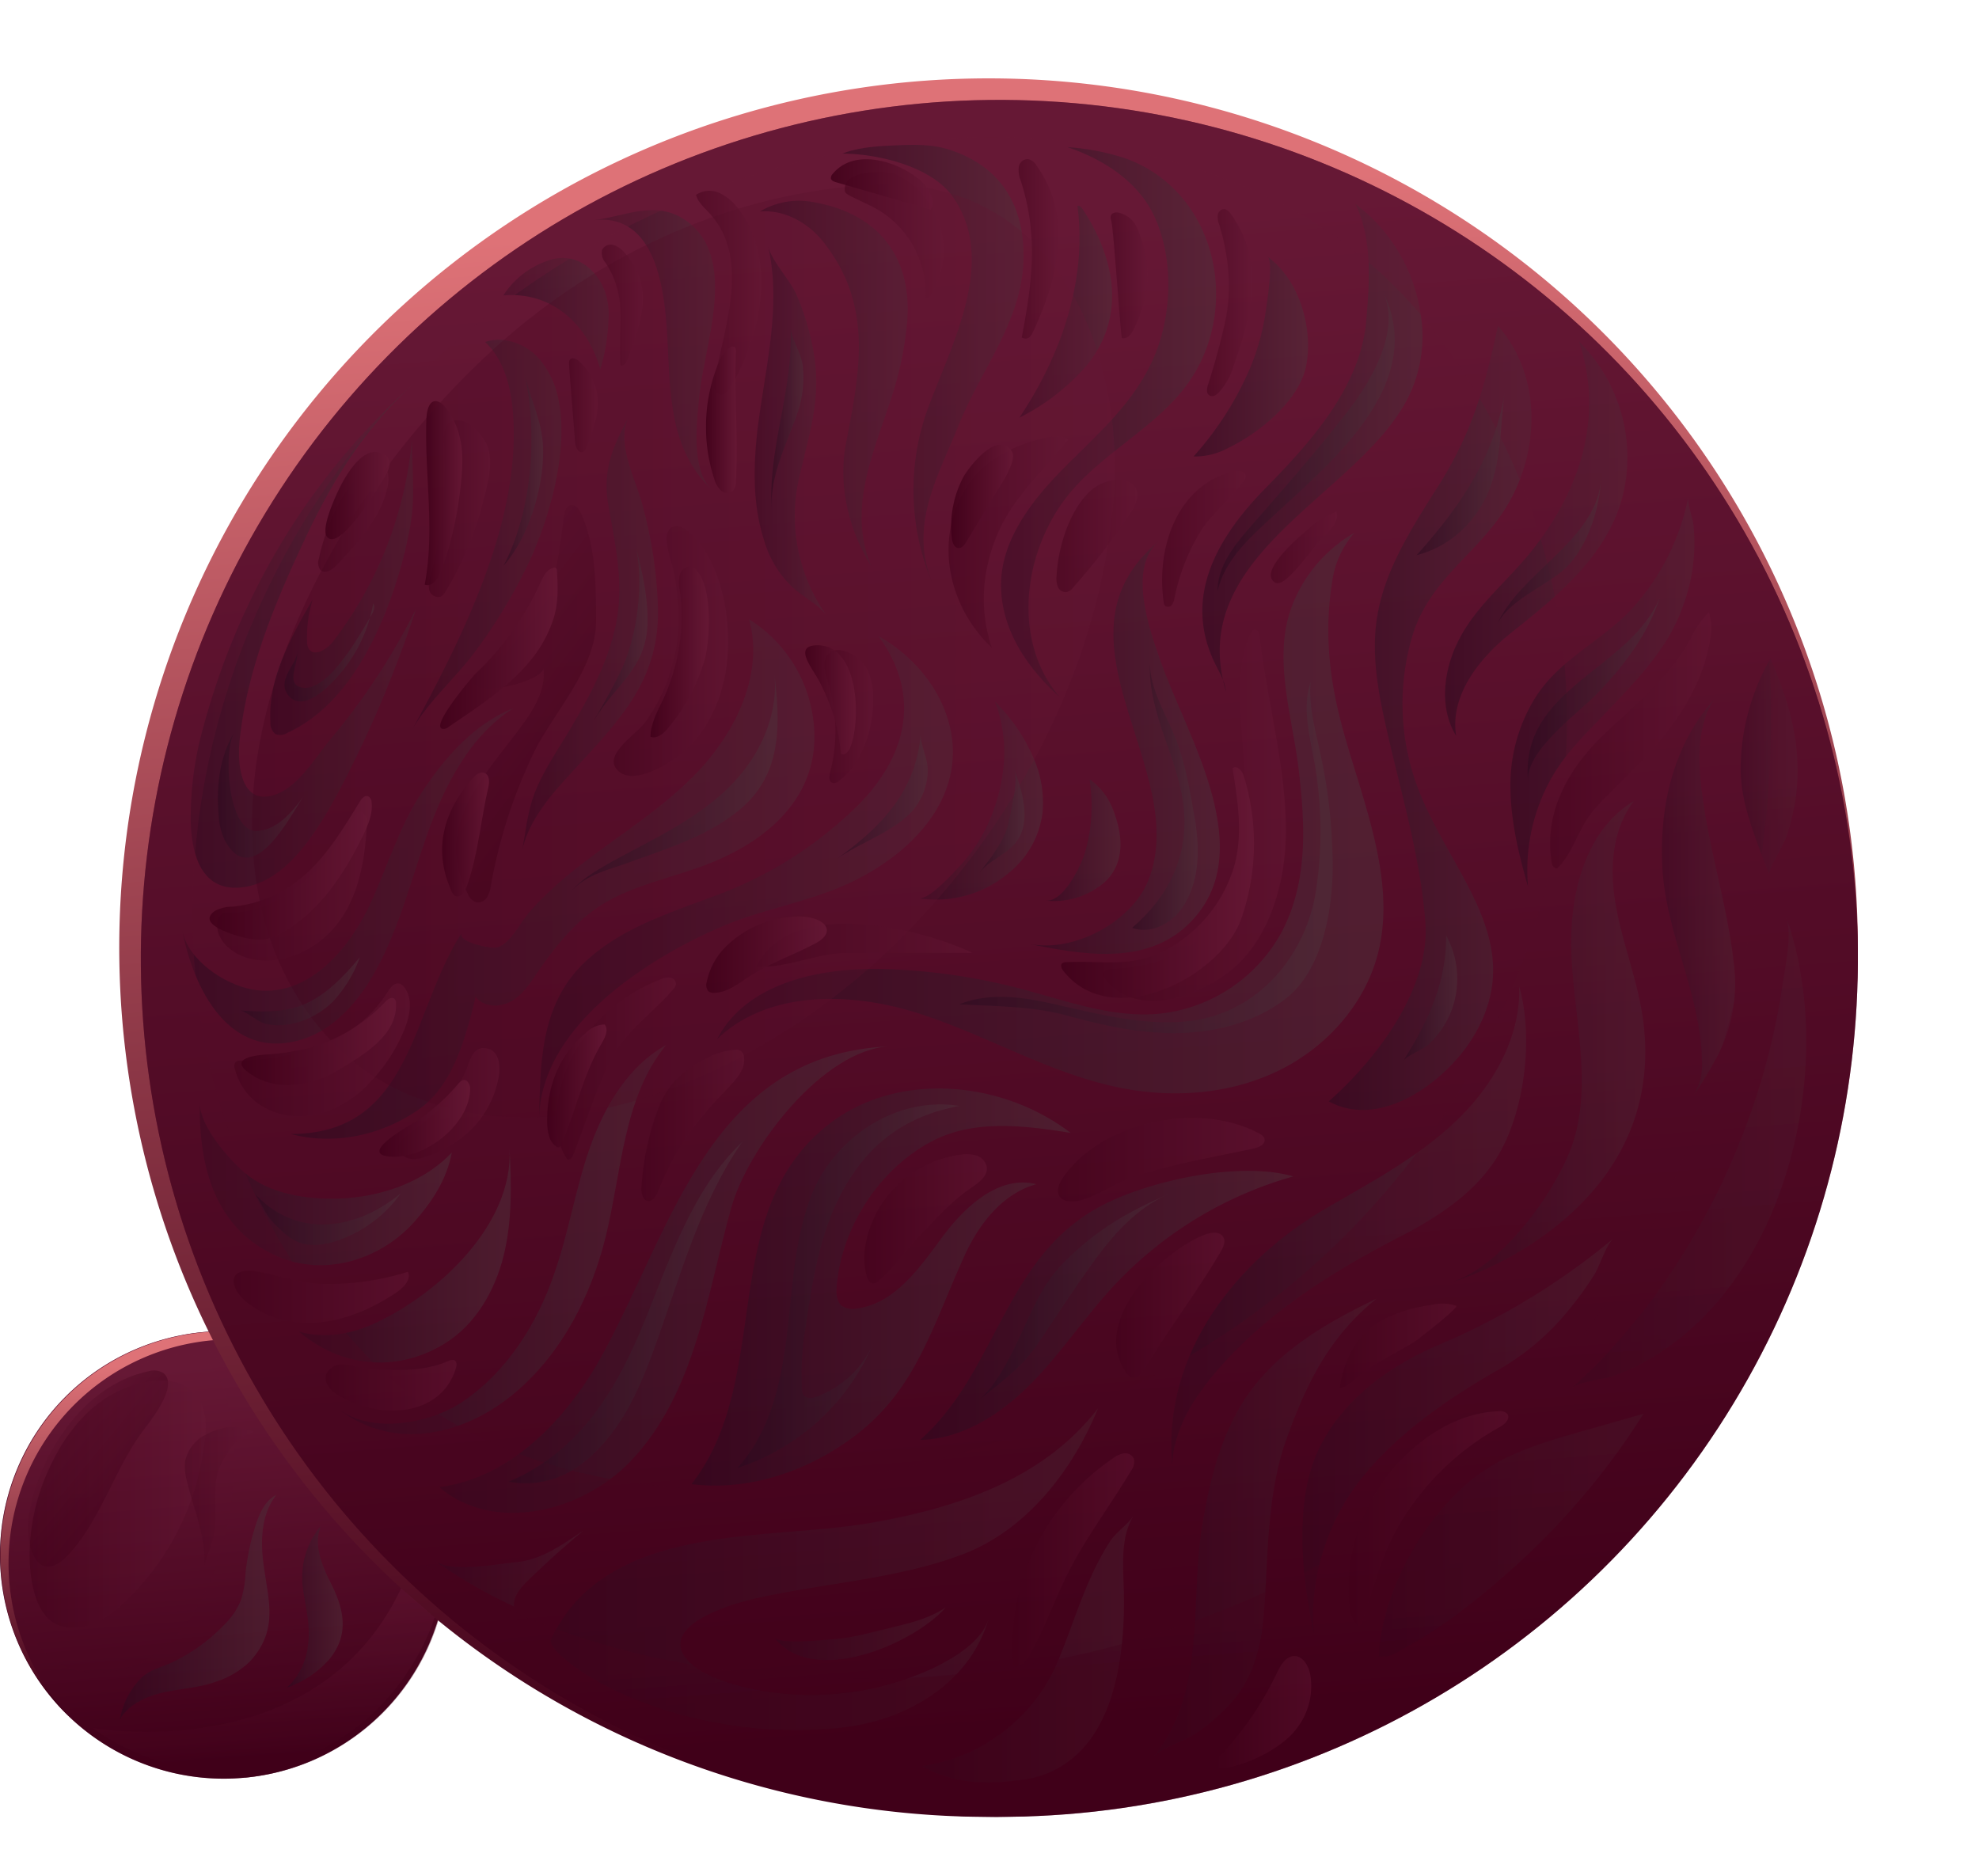 <svg xmlns="http://www.w3.org/2000/svg" xmlns:xlink="http://www.w3.org/1999/xlink" viewBox="0 0 389.13 368.92"><defs><style>.cls-1{mask:url(#mask);}.cls-10,.cls-101,.cls-102,.cls-103,.cls-104,.cls-105,.cls-106,.cls-107,.cls-108,.cls-109,.cls-110,.cls-111,.cls-112,.cls-113,.cls-114,.cls-115,.cls-116,.cls-117,.cls-118,.cls-119,.cls-120,.cls-121,.cls-122,.cls-123,.cls-124,.cls-125,.cls-127,.cls-129,.cls-130,.cls-135,.cls-14,.cls-15,.cls-16,.cls-17,.cls-18,.cls-19,.cls-2,.cls-20,.cls-21,.cls-22,.cls-23,.cls-24,.cls-25,.cls-26,.cls-27,.cls-28,.cls-29,.cls-3,.cls-30,.cls-31,.cls-32,.cls-33,.cls-34,.cls-35,.cls-36,.cls-37,.cls-38,.cls-39,.cls-40,.cls-41,.cls-42,.cls-43,.cls-44,.cls-45,.cls-46,.cls-47,.cls-48,.cls-49,.cls-5,.cls-50,.cls-51,.cls-52,.cls-53,.cls-54,.cls-55,.cls-56,.cls-6,.cls-9{mix-blend-mode:multiply;}.cls-2{fill:url(#Безымянный_градиент_6);}.cls-3{fill:url(#Безымянный_градиент_1677);}.cls-4{mask:url(#mask-3);}.cls-5{fill:url(#Безымянный_градиент_6-2);}.cls-6{fill:url(#Безымянный_градиент_1676);}.cls-7{isolation:isolate;}.cls-8,.cls-9{fill:url(#Безымянный_градиент_12);}.cls-10,.cls-101,.cls-102,.cls-103,.cls-104,.cls-105,.cls-127,.cls-55,.cls-56,.cls-9{opacity:0.4;}.cls-10{fill:url(#Безымянный_градиент_12-3);}.cls-11{fill:url(#Безымянный_градиент_48);}.cls-12{fill:url(#Безымянный_градиент_48-2);}.cls-13{fill:url(#Безымянный_градиент_12-4);}.cls-106,.cls-107,.cls-108,.cls-109,.cls-110,.cls-111,.cls-112,.cls-113,.cls-114,.cls-115,.cls-116,.cls-117,.cls-118,.cls-119,.cls-120,.cls-121,.cls-122,.cls-123,.cls-124,.cls-125,.cls-129,.cls-130,.cls-14,.cls-15,.cls-16,.cls-17,.cls-18,.cls-19,.cls-20,.cls-21,.cls-22,.cls-23,.cls-24,.cls-25,.cls-26,.cls-27,.cls-28,.cls-29,.cls-30,.cls-31,.cls-32,.cls-33,.cls-34,.cls-35,.cls-36,.cls-37,.cls-38,.cls-39,.cls-40,.cls-41,.cls-42,.cls-43,.cls-44,.cls-45,.cls-46,.cls-47,.cls-48,.cls-49,.cls-50,.cls-51,.cls-52,.cls-53,.cls-54{opacity:0.5;}.cls-14{fill:url(#Безымянный_градиент_25);}.cls-15{fill:url(#Безымянный_градиент_25-2);}.cls-16{fill:url(#Безымянный_градиент_25-3);}.cls-17{fill:url(#Безымянный_градиент_25-4);}.cls-18{fill:url(#Безымянный_градиент_25-5);}.cls-19{fill:url(#Безымянный_градиент_25-6);}.cls-20{fill:url(#Безымянный_градиент_25-7);}.cls-21{fill:url(#Безымянный_градиент_25-8);}.cls-22{fill:url(#Безымянный_градиент_25-9);}.cls-23{fill:url(#Безымянный_градиент_25-10);}.cls-24{fill:url(#Безымянный_градиент_25-11);}.cls-25{fill:url(#Безымянный_градиент_25-12);}.cls-26{fill:url(#Безымянный_градиент_25-13);}.cls-27{fill:url(#Безымянный_градиент_25-14);}.cls-28{fill:url(#Безымянный_градиент_25-15);}.cls-29{fill:url(#Безымянный_градиент_25-16);}.cls-30{fill:url(#Безымянный_градиент_25-17);}.cls-31{fill:url(#Безымянный_градиент_25-18);}.cls-32{fill:url(#Безымянный_градиент_25-19);}.cls-33{fill:url(#Безымянный_градиент_25-20);}.cls-34{fill:url(#Безымянный_градиент_25-21);}.cls-35{fill:url(#Безымянный_градиент_25-22);}.cls-36{fill:url(#Безымянный_градиент_25-23);}.cls-37{fill:url(#Безымянный_градиент_25-24);}.cls-38{fill:url(#Безымянный_градиент_25-25);}.cls-39{fill:url(#Безымянный_градиент_25-26);}.cls-40{fill:url(#Безымянный_градиент_25-27);}.cls-41{fill:url(#Безымянный_градиент_25-28);}.cls-42{fill:url(#Безымянный_градиент_25-29);}.cls-43{fill:url(#Безымянный_градиент_25-30);}.cls-44{fill:url(#Безымянный_градиент_25-31);}.cls-45{fill:url(#Безымянный_градиент_25-32);}.cls-46{fill:url(#Безымянный_градиент_25-33);}.cls-47{fill:url(#Безымянный_градиент_25-34);}.cls-48{fill:url(#Безымянный_градиент_25-35);}.cls-49{fill:url(#Безымянный_градиент_25-36);}.cls-50{fill:url(#Безымянный_градиент_25-37);}.cls-51{fill:url(#Безымянный_градиент_25-38);}.cls-52{fill:url(#Безымянный_градиент_25-39);}.cls-53{fill:url(#Безымянный_градиент_25-40);}.cls-54{fill:url(#Безымянный_градиент_25-41);}.cls-55{fill:url(#Безымянный_градиент_12-5);}.cls-56{fill:url(#Безымянный_градиент_12-6);}.cls-100,.cls-126,.cls-128,.cls-131,.cls-133,.cls-57,.cls-58,.cls-59,.cls-60,.cls-61,.cls-62,.cls-63,.cls-64,.cls-65,.cls-66,.cls-67,.cls-68,.cls-69,.cls-70,.cls-71,.cls-72,.cls-73,.cls-74,.cls-75,.cls-76,.cls-77,.cls-78,.cls-79,.cls-80,.cls-81,.cls-82,.cls-83,.cls-84,.cls-85,.cls-86,.cls-87,.cls-88,.cls-89,.cls-90,.cls-91,.cls-92,.cls-93,.cls-94,.cls-95,.cls-96,.cls-97,.cls-98,.cls-99{mix-blend-mode:screen;}.cls-131,.cls-57{opacity:0.3;}.cls-57{fill:url(#Безымянный_градиент_12-7);}.cls-100,.cls-128,.cls-58,.cls-59,.cls-60,.cls-61,.cls-62,.cls-63,.cls-64,.cls-65,.cls-66,.cls-67,.cls-68,.cls-69,.cls-70,.cls-71,.cls-72,.cls-73,.cls-74,.cls-75,.cls-76,.cls-77,.cls-78,.cls-79,.cls-80,.cls-81,.cls-97,.cls-98,.cls-99{opacity:0.45;}.cls-58{fill:url(#Безымянный_градиент_12-8);}.cls-59{fill:url(#Безымянный_градиент_12-9);}.cls-60{fill:url(#Безымянный_градиент_12-10);}.cls-61{fill:url(#Безымянный_градиент_12-11);}.cls-62{fill:url(#Безымянный_градиент_12-12);}.cls-63{fill:url(#Безымянный_градиент_12-13);}.cls-64{fill:url(#Безымянный_градиент_12-14);}.cls-65{fill:url(#Безымянный_градиент_12-15);}.cls-66{fill:url(#Безымянный_градиент_12-16);}.cls-67{fill:url(#Безымянный_градиент_12-17);}.cls-68{fill:url(#Безымянный_градиент_12-18);}.cls-69{fill:url(#Безымянный_градиент_12-19);}.cls-70{fill:url(#Безымянный_градиент_12-20);}.cls-71{fill:url(#Безымянный_градиент_12-21);}.cls-72{fill:url(#Безымянный_градиент_12-22);}.cls-73{fill:url(#Безымянный_градиент_12-23);}.cls-74{fill:url(#Безымянный_градиент_12-24);}.cls-75{fill:url(#Безымянный_градиент_12-25);}.cls-76{fill:url(#Безымянный_градиент_12-26);}.cls-77{fill:url(#Безымянный_градиент_12-27);}.cls-78{fill:url(#Безымянный_градиент_12-28);}.cls-79{fill:url(#Безымянный_градиент_12-29);}.cls-80{fill:url(#Безымянный_градиент_12-30);}.cls-81{fill:url(#Безымянный_градиент_12-31);}.cls-126,.cls-82,.cls-83,.cls-84,.cls-85,.cls-86,.cls-87,.cls-88,.cls-89,.cls-90,.cls-91,.cls-92,.cls-93,.cls-94,.cls-95,.cls-96{opacity:0.85;}.cls-82{fill:url(#Безымянный_градиент_12-32);}.cls-83{fill:url(#Безымянный_градиент_12-33);}.cls-84{fill:url(#Безымянный_градиент_12-34);}.cls-85{fill:url(#Безымянный_градиент_12-35);}.cls-86{fill:url(#Безымянный_градиент_12-36);}.cls-87{fill:url(#Безымянный_градиент_12-37);}.cls-88{fill:url(#Безымянный_градиент_12-38);}.cls-89{fill:url(#Безымянный_градиент_12-39);}.cls-90{fill:url(#Безымянный_градиент_12-40);}.cls-91{fill:url(#Безымянный_градиент_12-41);}.cls-92{fill:url(#Безымянный_градиент_12-42);}.cls-93{fill:url(#Безымянный_градиент_12-43);}.cls-94{fill:url(#Безымянный_градиент_12-44);}.cls-95{fill:url(#Безымянный_градиент_12-45);}.cls-96{fill:url(#Безымянный_градиент_12-46);}.cls-97{fill:url(#Безымянный_градиент_12-47);}.cls-98{fill:url(#Безымянный_градиент_12-48);}.cls-99{fill:url(#Безымянный_градиент_12-49);}.cls-100{fill:url(#Безымянный_градиент_12-50);}.cls-101{fill:url(#Безымянный_градиент_12-51);}.cls-102{fill:url(#Безымянный_градиент_12-52);}.cls-103{fill:url(#Безымянный_градиент_12-53);}.cls-104{fill:url(#Безымянный_градиент_12-54);}.cls-105{fill:url(#Безымянный_градиент_12-55);}.cls-106{fill:url(#Безымянный_градиент_25-42);}.cls-107{fill:url(#Безымянный_градиент_25-43);}.cls-108{fill:url(#Безымянный_градиент_25-44);}.cls-109{fill:url(#Безымянный_градиент_25-45);}.cls-110{fill:url(#Безымянный_градиент_25-46);}.cls-111{fill:url(#Безымянный_градиент_25-47);}.cls-112{fill:url(#Безымянный_градиент_25-48);}.cls-113{fill:url(#Безымянный_градиент_25-49);}.cls-114{fill:url(#Безымянный_градиент_25-50);}.cls-115{fill:url(#Безымянный_градиент_25-51);}.cls-116{fill:url(#Безымянный_градиент_25-52);}.cls-117{fill:url(#Безымянный_градиент_25-53);}.cls-118{fill:url(#Безымянный_градиент_25-54);}.cls-119{fill:url(#Безымянный_градиент_25-55);}.cls-120{fill:url(#Безымянный_градиент_25-56);}.cls-121{fill:url(#Безымянный_градиент_25-57);}.cls-122{fill:url(#Безымянный_градиент_25-58);}.cls-123{fill:url(#Безымянный_градиент_25-59);}.cls-124{fill:url(#Безымянный_градиент_25-60);}.cls-125{fill:url(#Безымянный_градиент_25-61);}.cls-126{fill:url(#Безымянный_градиент_12-56);}.cls-127{fill:url(#Безымянный_градиент_12-57);}.cls-128{fill:url(#Безымянный_градиент_12-58);}.cls-129{fill:url(#Безымянный_градиент_25-62);}.cls-130{fill:url(#Безымянный_градиент_25-63);}.cls-131{fill:url(#Безымянный_градиент_12-59);}.cls-132{mask:url(#mask-5);}.cls-133,.cls-135{opacity:0.6;}.cls-133{fill:url(#Безымянный_градиент_38);}.cls-134{mask:url(#mask-7);}.cls-135{fill:url(#Безымянный_градиент_10);}.cls-136{filter:url(#luminosity-noclip-3);}.cls-137{filter:url(#luminosity-noclip);}</style><filter id="luminosity-noclip" x="4.03" y="-8881.93" width="288.37" height="32766" filterUnits="userSpaceOnUse" color-interpolation-filters="sRGB"><feFlood flood-color="#fff" result="bg"/><feBlend in="SourceGraphic" in2="bg"/></filter><mask id="mask" x="4.03" y="-8881.93" width="288.37" height="32766" maskUnits="userSpaceOnUse"><g class="cls-137"/></mask><radialGradient id="Безымянный_градиент_6" cx="2013.63" cy="685.33" r="233.25" gradientTransform="translate(2037.33 797.93) rotate(180)" gradientUnits="userSpaceOnUse"><stop offset="0.01" stop-color="#fff"/><stop offset="0.37" stop-color="#979797"/><stop offset="0.68" stop-color="#464646"/><stop offset="0.89" stop-color="#131313"/><stop offset="1"/></radialGradient><radialGradient id="Безымянный_градиент_1677" cx="2013.63" cy="685.33" r="233.25" gradientTransform="translate(2037.33 797.93) rotate(180)" gradientUnits="userSpaceOnUse"><stop offset="0.01" stop-color="#fff"/><stop offset="0.13" stop-color="#fbfbfb"/><stop offset="0.25" stop-color="#efefef"/><stop offset="0.38" stop-color="#dadada"/><stop offset="0.5" stop-color="#bebebe"/><stop offset="0.63" stop-color="#999"/><stop offset="0.76" stop-color="#6c6c6c"/><stop offset="0.88" stop-color="#373737"/><stop offset="1"/></radialGradient><filter id="luminosity-noclip-3" x="100.76" y="-8881.93" width="288.37" height="32766" filterUnits="userSpaceOnUse" color-interpolation-filters="sRGB"><feFlood flood-color="#fff" result="bg"/><feBlend in="SourceGraphic" in2="bg"/></filter><mask id="mask-3" x="100.76" y="-8881.93" width="288.37" height="32766" maskUnits="userSpaceOnUse"><g class="cls-136"/></mask><radialGradient id="Безымянный_градиент_6-2" cx="369.45" cy="256.33" r="233.25" gradientTransform="matrix(1, 0, 0, 1, 0, 0)" xlink:href="#Безымянный_градиент_6"/><radialGradient id="Безымянный_градиент_1676" cx="369.45" cy="256.33" r="233.25" gradientUnits="userSpaceOnUse"><stop offset="0.01" stop-color="#fff"/><stop offset="0.2" stop-color="#fcfcfc"/><stop offset="0.33" stop-color="#f3f3f3"/><stop offset="0.44" stop-color="#e3e3e3"/><stop offset="0.55" stop-color="#cecece"/><stop offset="0.65" stop-color="#b1b1b1"/><stop offset="0.74" stop-color="#8e8e8e"/><stop offset="0.83" stop-color="#656565"/><stop offset="0.92" stop-color="#363636"/><stop offset="1" stop-color="#010101"/><stop offset="1"/></radialGradient><linearGradient id="Безымянный_градиент_12" x1="47.14" y1="345.55" x2="41.06" y2="268.22" gradientUnits="userSpaceOnUse"><stop offset="0" stop-color="#400019"/><stop offset="1" stop-color="#661835"/></linearGradient><linearGradient id="Безымянный_градиент_12-3" x1="66.62" y1="344.02" x2="60.54" y2="266.69" xlink:href="#Безымянный_градиент_12"/><linearGradient id="Безымянный_градиент_48" x1="41.17" y1="332.11" x2="36.09" y2="267.56" gradientUnits="userSpaceOnUse"><stop offset="0" stop-color="#400019"/><stop offset="1" stop-color="#de7277"/></linearGradient><linearGradient id="Безымянный_градиент_48-2" x1="206.54" y1="340.88" x2="182.93" y2="40.56" xlink:href="#Безымянный_градиент_48"/><linearGradient id="Безымянный_градиент_12-4" x1="208.5" y1="341.08" x2="185.19" y2="44.48" gradientTransform="translate(373.88 -18.11) rotate(86.85)" xlink:href="#Безымянный_градиент_12"/><linearGradient id="Безымянный_градиент_25" x1="236.39" y1="88.02" x2="279.66" y2="88.02" gradientUnits="userSpaceOnUse"><stop offset="0" stop-color="#29091e"/><stop offset="1" stop-color="#4f313b"/></linearGradient><linearGradient id="Безымянный_градиент_25-2" x1="141.01" y1="159.88" x2="272.02" y2="159.88" xlink:href="#Безымянный_градиент_25"/><linearGradient id="Безымянный_градиент_25-3" x1="261.29" y1="141.16" x2="301.13" y2="141.16" xlink:href="#Безымянный_градиент_25"/><linearGradient id="Безымянный_градиент_25-4" x1="202.4" y1="146.94" x2="239.85" y2="146.94" xlink:href="#Безымянный_градиент_25"/><linearGradient id="Безымянный_градиент_25-5" x1="86.39" y1="251.62" x2="175.07" y2="251.62" xlink:href="#Безымянный_градиент_25"/><linearGradient id="Безымянный_градиент_25-6" x1="196.83" y1="83.01" x2="239.13" y2="83.01" xlink:href="#Безымянный_градиент_25"/><linearGradient id="Безымянный_градиент_25-7" x1="135.97" y1="253.07" x2="210.52" y2="253.07" xlink:href="#Безымянный_градиент_25"/><linearGradient id="Безымянный_градиент_25-8" x1="180.88" y1="256.7" x2="254.26" y2="256.7" xlink:href="#Безымянный_градиент_25"/><linearGradient id="Безымянный_градиент_25-9" x1="284.15" y1="105.93" x2="319.99" y2="105.93" xlink:href="#Безымянный_градиент_25"/><linearGradient id="Безымянный_градиент_25-10" x1="234.69" y1="70.15" x2="257.2" y2="70.15" xlink:href="#Безымянный_градиент_25"/><linearGradient id="Безымянный_градиент_25-11" x1="37.47" y1="124.66" x2="82.11" y2="124.66" xlink:href="#Безымянный_градиент_25"/><linearGradient id="Безымянный_градиент_25-12" x1="53.17" y1="115.45" x2="81.28" y2="115.45" xlink:href="#Безымянный_градиент_25"/><linearGradient id="Безымянный_градиент_25-13" x1="80.93" y1="105.23" x2="110.41" y2="105.23" xlink:href="#Безымянный_градиент_25"/><linearGradient id="Безымянный_градиент_25-14" x1="98.97" y1="61.66" x2="119.65" y2="61.66" xlink:href="#Безымянный_градиент_25"/><linearGradient id="Безымянный_градиент_25-15" x1="35.85" y1="172.23" x2="100.89" y2="172.23" xlink:href="#Безымянный_градиент_25"/><linearGradient id="Безымянный_градиент_25-16" x1="102.51" y1="124.76" x2="129.39" y2="124.76" xlink:href="#Безымянный_градиент_25"/><linearGradient id="Безымянный_градиент_25-17" x1="116.74" y1="68.8" x2="140.6" y2="68.8" xlink:href="#Безымянный_градиент_25"/><linearGradient id="Безымянный_градиент_25-18" x1="57.21" y1="172.83" x2="160.2" y2="172.83" xlink:href="#Безымянный_градиент_25"/><linearGradient id="Безымянный_градиент_25-19" x1="105.97" y1="172.45" x2="187.33" y2="172.45" xlink:href="#Безымянный_градиент_25"/><linearGradient id="Безымянный_градиент_25-20" x1="180.64" y1="157.44" x2="205.07" y2="157.44" xlink:href="#Безымянный_градиент_25"/><linearGradient id="Безымянный_градиент_25-21" x1="205.53" y1="165.21" x2="220.32" y2="165.21" xlink:href="#Безымянный_градиент_25"/><linearGradient id="Безымянный_градиент_25-22" x1="148.37" y1="84.78" x2="162.57" y2="84.78" xlink:href="#Безымянный_градиент_25"/><linearGradient id="Безымянный_градиент_25-23" x1="149.4" y1="75.41" x2="178.48" y2="75.41" xlink:href="#Безымянный_градиент_25"/><linearGradient id="Безымянный_градиент_25-24" x1="165.61" y1="72.12" x2="201.22" y2="72.12" xlink:href="#Безымянный_градиент_25"/><linearGradient id="Безымянный_градиент_25-25" x1="200.44" y1="61.29" x2="218.68" y2="61.29" xlink:href="#Безымянный_градиент_25"/><linearGradient id="Безымянный_градиент_25-26" x1="39.27" y1="232.82" x2="88.85" y2="232.82" xlink:href="#Безымянный_градиент_25"/><linearGradient id="Безымянный_градиент_25-27" x1="58.78" y1="246.86" x2="100.44" y2="246.86" xlink:href="#Безымянный_градиент_25"/><linearGradient id="Безымянный_градиент_25-28" x1="66.46" y1="243.74" x2="131" y2="243.74" xlink:href="#Безымянный_градиент_25"/><linearGradient id="Безымянный_градиент_25-29" x1="108.26" y1="308.54" x2="215.92" y2="308.54" xlink:href="#Безымянный_градиент_25"/><linearGradient id="Безымянный_градиент_25-30" x1="230.32" y1="240.95" x2="300.08" y2="240.95" xlink:href="#Безымянный_градиент_25"/><linearGradient id="Безымянный_градиент_25-31" x1="181.26" y1="324.24" x2="222.94" y2="324.24" xlink:href="#Безымянный_градиент_25"/><linearGradient id="Безымянный_градиент_25-32" x1="226.68" y1="300.5" x2="270.73" y2="300.5" xlink:href="#Безымянный_градиент_25"/><linearGradient id="Безымянный_градиент_25-33" x1="152.17" y1="321.24" x2="185.93" y2="321.24" xlink:href="#Безымянный_градиент_25"/><linearGradient id="Безымянный_градиент_25-34" x1="85.46" y1="308.44" x2="114.68" y2="308.44" xlink:href="#Безымянный_градиент_25"/><linearGradient id="Безымянный_градиент_25-35" x1="297" y1="135.99" x2="333.21" y2="135.99" xlink:href="#Безымянный_градиент_25"/><linearGradient id="Безымянный_градиент_25-36" x1="284.96" y1="204.9" x2="323.51" y2="204.9" xlink:href="#Безымянный_градиент_25"/><linearGradient id="Безымянный_градиент_25-37" x1="326.78" y1="176.49" x2="341.15" y2="176.49" xlink:href="#Безымянный_градиент_25"/><linearGradient id="Безымянный_градиент_25-38" x1="342.25" y1="150.76" x2="353.45" y2="150.76" xlink:href="#Безымянный_градиент_25"/><linearGradient id="Безымянный_градиент_25-39" x1="256.09" y1="282.25" x2="317.34" y2="282.25" xlink:href="#Безымянный_градиент_25"/><linearGradient id="Безымянный_градиент_25-40" x1="271.14" y1="301.89" x2="323.16" y2="301.89" xlink:href="#Безымянный_градиент_25"/><linearGradient id="Безымянный_градиент_25-41" x1="309.05" y1="226.69" x2="355.16" y2="226.69" xlink:href="#Безымянный_градиент_25"/><linearGradient id="Безымянный_градиент_12-5" x1="208.5" y1="341.08" x2="185.19" y2="44.48" xlink:href="#Безымянный_градиент_12"/><linearGradient id="Безымянный_градиент_12-6" x1="222.78" y1="339.96" x2="199.47" y2="43.36" xlink:href="#Безымянный_градиент_12"/><linearGradient id="Безымянный_градиент_12-7" x1="49.56" y1="127.97" x2="219.21" y2="127.97" xlink:href="#Безымянный_градиент_12"/><linearGradient id="Безымянный_градиент_12-8" x1="217.03" y1="160.29" x2="252.85" y2="160.29" xlink:href="#Безымянный_градиент_12"/><linearGradient id="Безымянный_градиент_12-9" x1="249.88" y1="107.65" x2="262.92" y2="107.65" xlink:href="#Безымянный_градиент_12"/><linearGradient id="Безымянный_градиент_12-10" x1="120.68" y1="128" x2="143.19" y2="128" xlink:href="#Безымянный_градиент_12"/><linearGradient id="Безымянный_градиент_12-11" x1="162.14" y1="140.92" x2="171.65" y2="140.92" xlink:href="#Безымянный_градиент_12"/><linearGradient id="Безымянный_градиент_12-12" x1="114.9" y1="147.39" x2="66.9" y2="110.55" xlink:href="#Безымянный_градиент_12"/><linearGradient id="Безымянный_градиент_12-13" x1="84.29" y1="100.01" x2="96.38" y2="100.01" xlink:href="#Безымянный_градиент_12"/><linearGradient id="Безымянный_градиент_12-14" x1="42.7" y1="174.25" x2="72.15" y2="174.25" xlink:href="#Безымянный_градиент_12"/><linearGradient id="Безымянный_градиент_12-15" x1="111.89" y1="79.66" x2="117.55" y2="79.66" xlink:href="#Безымянный_градиент_12"/><linearGradient id="Безымянный_градиент_12-16" x1="46.09" y1="206.43" x2="80.64" y2="206.43" xlink:href="#Безымянный_градиент_12"/><linearGradient id="Безымянный_градиент_12-17" x1="78.27" y1="216.99" x2="98.2" y2="216.99" xlink:href="#Безымянный_градиент_12"/><linearGradient id="Безымянный_градиент_12-18" x1="109.51" y1="210.12" x2="132.95" y2="210.12" xlink:href="#Безымянный_градиент_12"/><linearGradient id="Безымянный_градиент_12-19" x1="148.64" y1="185.9" x2="191.2" y2="185.9" xlink:href="#Безымянный_градиент_12"/><linearGradient id="Безымянный_градиент_12-20" x1="136.87" y1="57.64" x2="149.69" y2="57.64" xlink:href="#Безымянный_градиент_12"/><linearGradient id="Безымянный_градиент_12-21" x1="186.51" y1="106.59" x2="210.09" y2="106.59" xlink:href="#Безымянный_градиент_12"/><linearGradient id="Безымянный_градиент_12-22" x1="45.93" y1="255.01" x2="80.38" y2="255.01" xlink:href="#Безымянный_градиент_12"/><linearGradient id="Безымянный_градиент_12-23" x1="126.14" y1="221.26" x2="146.36" y2="221.26" xlink:href="#Безымянный_градиент_12"/><linearGradient id="Безымянный_градиент_12-24" x1="208.06" y1="228.05" x2="248.67" y2="228.05" xlink:href="#Безымянный_градиент_12"/><linearGradient id="Безымянный_градиент_12-25" x1="169.94" y1="239.67" x2="194.02" y2="239.67" xlink:href="#Безымянный_градиент_12"/><linearGradient id="Безымянный_градиент_12-26" x1="64.02" y1="272.38" x2="89.77" y2="272.38" xlink:href="#Безымянный_градиент_12"/><linearGradient id="Безымянный_градиент_12-27" x1="219.47" y1="256.67" x2="240.74" y2="256.67" xlink:href="#Безымянный_градиент_12"/><linearGradient id="Безымянный_градиент_12-28" x1="207.74" y1="105.43" x2="223.62" y2="105.43" xlink:href="#Безымянный_градиент_12"/><linearGradient id="Безымянный_градиент_12-29" x1="166.1" y1="46.21" x2="185.52" y2="46.21" xlink:href="#Безымянный_градиент_12"/><linearGradient id="Безымянный_градиент_12-30" x1="118.29" y1="60" x2="126.4" y2="60" xlink:href="#Безымянный_градиент_12"/><linearGradient id="Безымянный_градиент_12-31" x1="62.57" y1="101.95" x2="76.43" y2="101.95" xlink:href="#Безымянный_градиент_12"/><linearGradient id="Безымянный_градиент_12-32" x1="187.06" y1="97.61" x2="199.19" y2="97.61" xlink:href="#Безымянный_градиент_12"/><linearGradient id="Безымянный_градиент_12-33" x1="158.33" y1="137.62" x2="168.29" y2="137.62" xlink:href="#Безымянный_градиент_12"/><linearGradient id="Безымянный_градиент_12-34" x1="127.91" y1="128.19" x2="139.39" y2="128.19" xlink:href="#Безымянный_градиент_12"/><linearGradient id="Безымянный_градиент_12-35" x1="138.83" y1="82.54" x2="144.86" y2="82.54" xlink:href="#Безымянный_градиент_12"/><linearGradient id="Безымянный_градиент_12-36" x1="86.56" y1="127.46" x2="109.67" y2="127.46" xlink:href="#Безымянный_градиент_12"/><linearGradient id="Безымянный_градиент_12-37" x1="41.21" y1="170.65" x2="73.11" y2="170.65" xlink:href="#Безымянный_градиент_12"/><linearGradient id="Безымянный_градиент_12-38" x1="83.51" y1="96.96" x2="90.93" y2="96.96" xlink:href="#Безымянный_градиент_12"/><linearGradient id="Безымянный_градиент_12-39" x1="63.98" y1="97.44" x2="76.6" y2="97.44" xlink:href="#Безымянный_градиент_12"/><linearGradient id="Безымянный_градиент_12-40" x1="47.48" y1="204.85" x2="77.88" y2="204.85" xlink:href="#Безымянный_градиент_12"/><linearGradient id="Безымянный_градиент_12-41" x1="107.56" y1="213.54" x2="119.23" y2="213.54" xlink:href="#Безымянный_градиент_12"/><linearGradient id="Безымянный_градиент_12-42" x1="86.89" y1="164.09" x2="96.1" y2="164.09" xlink:href="#Безымянный_градиент_12"/><linearGradient id="Безымянный_градиент_12-43" x1="74.53" y1="219.92" x2="92.39" y2="219.92" xlink:href="#Безымянный_градиент_12"/><linearGradient id="Безымянный_градиент_12-44" x1="208.71" y1="173.54" x2="246.57" y2="173.54" xlink:href="#Безымянный_градиент_12"/><linearGradient id="Безымянный_градиент_12-45" x1="138.83" y1="187.68" x2="162.53" y2="187.68" xlink:href="#Безымянный_градиент_12"/><linearGradient id="Безымянный_градиент_12-46" x1="163.37" y1="36.27" x2="183.4" y2="36.27" xlink:href="#Безымянный_градиент_12"/><linearGradient id="Безымянный_градиент_12-47" x1="200.28" y1="48.92" x2="208.15" y2="48.92" xlink:href="#Безымянный_градиент_12"/><linearGradient id="Безымянный_градиент_12-48" x1="237.33" y1="59.49" x2="246.24" y2="59.49" xlink:href="#Безымянный_градиент_12"/><linearGradient id="Безымянный_градиент_12-49" x1="228.51" y1="105.96" x2="244.95" y2="105.96" xlink:href="#Безымянный_градиент_12"/><linearGradient id="Безымянный_градиент_12-50" x1="218.39" y1="54.14" x2="225.67" y2="54.14" xlink:href="#Безымянный_градиент_12"/><linearGradient id="Безымянный_градиент_12-51" x1="265.19" y1="298.63" x2="296.59" y2="298.63" xlink:href="#Безымянный_градиент_12"/><linearGradient id="Безымянный_градиент_12-52" x1="263.44" y1="264.67" x2="286.36" y2="264.67" xlink:href="#Безымянный_градиент_12"/><linearGradient id="Безымянный_градиент_12-53" x1="199.08" y1="306.74" x2="223.05" y2="306.74" xlink:href="#Безымянный_градиент_12"/><linearGradient id="Безымянный_градиент_12-54" x1="238.64" y1="336.74" x2="257.84" y2="336.74" xlink:href="#Безымянный_градиент_12"/><linearGradient id="Безымянный_градиент_12-55" x1="304.79" y1="145.58" x2="336.48" y2="145.58" xlink:href="#Безымянный_градиент_12"/><linearGradient id="Безымянный_градиент_25-42" x1="188.61" y1="168.59" x2="262.06" y2="168.59" xlink:href="#Безымянный_градиент_25"/><linearGradient id="Безымянный_градиент_25-43" x1="239.42" y1="86.71" x2="274.24" y2="86.71" xlink:href="#Безымянный_градиент_25"/><linearGradient id="Безымянный_градиент_25-44" x1="278.55" y1="93.08" x2="295.86" y2="93.08" xlink:href="#Безымянный_градиент_25"/><linearGradient id="Безымянный_градиент_25-45" x1="275.88" y1="196.31" x2="286.54" y2="196.31" xlink:href="#Безымянный_градиент_25"/><linearGradient id="Безымянный_градиент_25-46" x1="111.73" y1="154.01" x2="152.9" y2="154.01" xlink:href="#Безымянный_градиент_25"/><linearGradient id="Безымянный_градиент_25-47" x1="164.45" y1="156.57" x2="182.43" y2="156.57" xlink:href="#Безымянный_градиент_25"/><linearGradient id="Безымянный_градиент_25-48" x1="99.03" y1="92.34" x2="106.8" y2="92.34" xlink:href="#Безымянный_градиент_25"/><linearGradient id="Безымянный_градиент_25-49" x1="47.28" y1="194.91" x2="70.77" y2="194.91" xlink:href="#Безымянный_градиент_25"/><linearGradient id="Безымянный_градиент_25-50" x1="116.77" y1="124.26" x2="127.34" y2="124.26" xlink:href="#Безымянный_градиент_25"/><linearGradient id="Безымянный_градиент_25-51" x1="151.66" y1="82.32" x2="157.96" y2="82.32" xlink:href="#Безымянный_градиент_25"/><linearGradient id="Безымянный_градиент_25-52" x1="192.5" y1="161.49" x2="201.46" y2="161.49" xlink:href="#Безымянный_градиент_25"/><linearGradient id="Безымянный_градиент_25-53" x1="222.61" y1="156.62" x2="235.5" y2="156.62" xlink:href="#Безымянный_градиент_25"/><linearGradient id="Безымянный_градиент_25-54" x1="42.8" y1="156.32" x2="59.83" y2="156.32" xlink:href="#Безымянный_градиент_25"/><linearGradient id="Безымянный_градиент_25-55" x1="55.97" y1="128.29" x2="73.62" y2="128.29" xlink:href="#Безымянный_градиент_25"/><linearGradient id="Безымянный_градиент_25-56" x1="49.83" y1="239.62" x2="78.87" y2="239.62" xlink:href="#Безымянный_градиент_25"/><linearGradient id="Безымянный_градиент_25-57" x1="100.08" y1="258.13" x2="145.97" y2="258.13" xlink:href="#Безымянный_градиент_25"/><linearGradient id="Безымянный_градиент_25-58" x1="144.98" y1="252.91" x2="188.66" y2="252.91" xlink:href="#Безымянный_градиент_25"/><linearGradient id="Безымянный_градиент_25-59" x1="192.27" y1="255.15" x2="229.69" y2="255.15" xlink:href="#Безымянный_градиент_25"/><linearGradient id="Безымянный_градиент_25-60" x1="300.37" y1="135.56" x2="326.4" y2="135.56" xlink:href="#Безымянный_градиент_25"/><linearGradient id="Безымянный_градиент_25-61" x1="294.23" y1="108.51" x2="314.85" y2="108.51" xlink:href="#Безымянный_градиент_25"/><linearGradient id="Безымянный_градиент_12-56" x1="30.84" y1="297.74" x2="5.7" y2="276.89" xlink:href="#Безымянный_градиент_12"/><linearGradient id="Безымянный_градиент_12-57" x1="53.2" y1="346.3" x2="50.9" y2="316.94" xlink:href="#Безымянный_градиент_12"/><linearGradient id="Безымянный_градиент_12-58" x1="5.82" y1="295.78" x2="40.46" y2="295.78" xlink:href="#Безымянный_градиент_12"/><linearGradient id="Безымянный_градиент_25-62" x1="23.59" y1="315.99" x2="54.34" y2="315.99" xlink:href="#Безымянный_градиент_25"/><linearGradient id="Безымянный_градиент_25-63" x1="56.42" y1="315.95" x2="67.39" y2="315.95" xlink:href="#Безымянный_градиент_25"/><linearGradient id="Безымянный_градиент_12-59" x1="36.34" y1="294.42" x2="49.89" y2="294.42" xlink:href="#Безымянный_градиент_12"/><mask id="mask-5" x="4.03" y="0" width="288.37" height="331.54" maskUnits="userSpaceOnUse"><g class="cls-1"><path class="cls-2" d="M92.59,324.84C19.14,299.16-15.49,207.12,15.23,119.27S130.39-19,203.84,6.7s108.08,117.72,77.35,205.57S166,350.52,92.59,324.84Z"/></g></mask><filter id="luminosity-noclip-5" x="4.03" y="0" width="288.37" height="331.54" filterUnits="userSpaceOnUse" color-interpolation-filters="sRGB"><feFlood flood-color="#fff" result="bg"/><feBlend in="SourceGraphic" in2="bg"/></filter><radialGradient id="Безымянный_градиент_38" cx="2013.63" cy="685.33" r="233.25" gradientTransform="translate(2037.33 797.93) rotate(180)" gradientUnits="userSpaceOnUse"><stop offset="0.01" stop-color="#e85600"/><stop offset="0.13" stop-color="#e45400"/><stop offset="0.26" stop-color="#d85000"/><stop offset="0.4" stop-color="#c34800"/><stop offset="0.53" stop-color="#a73e00"/><stop offset="0.66" stop-color="#823000"/><stop offset="0.8" stop-color="#551f00"/><stop offset="0.93" stop-color="#210c00"/><stop offset="1"/></radialGradient><mask id="mask-7" x="100.76" y="37.38" width="288.37" height="331.54" maskUnits="userSpaceOnUse"><g class="cls-4"><path class="cls-5" d="M300.57,44.09C374,69.77,408.65,161.81,377.93,249.66S262.77,387.9,189.32,362.22,81.24,244.5,112,156.65,227.13,18.4,300.57,44.09Z"/></g></mask><filter id="luminosity-noclip-6" x="100.76" y="37.38" width="288.37" height="331.54" filterUnits="userSpaceOnUse" color-interpolation-filters="sRGB"><feFlood flood-color="#fff" result="bg"/><feBlend in="SourceGraphic" in2="bg"/></filter><radialGradient id="Безымянный_градиент_10" cx="369.45" cy="256.33" r="233.25" gradientUnits="userSpaceOnUse"><stop offset="0.01"/><stop offset="0.88"/><stop offset="1"/></radialGradient></defs><g class="cls-7"><g id="Слой_2" data-name="Слой 2"><g id="_Layer_" data-name="&lt;Layer&gt;"><path class="cls-8" d="M88,305.76a44,44,0,1,1-44-44A44,44,0,0,1,88,305.76Z"/><path class="cls-9" d="M44,261.75a44,44,0,1,0,44,44A44,44,0,0,0,44,261.75Zm-2.5,48.6C37.14,321,29.42,329.48,17.7,328.81c-6-.35-10.25-4.05-12.51-9.53-3.1-7.55-3-16.14-1.28-24,3.08-14.13,16-26.05,30.14-28.76,9.19-1.77,11,8.91,11.71,15.61A61.82,61.82,0,0,1,41.51,310.35Z"/><path class="cls-10" d="M44,261.75a43.38,43.38,0,0,0-8.35.82c3.71-.72,10.73,9.16,12.49,11.66,8,11.37,8.83,23.15,4.55,36.12-3.11,9.38-8,19.6-7.59,29.66a19.52,19.52,0,0,0,3.13,9.55A44,44,0,0,0,44,261.75Z"/><path class="cls-11" d="M1.68,307.43A44,44,0,0,1,76,275.49a44,44,0,1,0-62.2,62.21A43.85,43.85,0,0,1,1.68,307.43Z"/><path class="cls-12" d="M365.31,186.34A170.93,170.93,0,1,1,194.39,15.41,170.92,170.92,0,0,1,365.31,186.34Z"/><circle class="cls-13" cx="196.51" cy="188.46" r="168.81" transform="translate(-2.47 374.31) rotate(-86.85)"/><path class="cls-14" d="M275.05,81.3a27,27,0,0,0,4.25-19.79A33.06,33.06,0,0,0,266.51,40.1c3.38,7,2.79,15.24,2.13,23C267.55,76,257.68,87,249,95.83c-9.32,9.44-16.56,21.3-10.14,34.54.88,1.81,2,3.58,2.2,5.58C233.41,110.36,263.65,98.64,275.05,81.3Z"/><path class="cls-15" d="M270.94,187.51c3.8-14.71-3.33-30.71-7.06-44.72-2.52-9.47-3.51-18.56-1.95-28.27a18.48,18.48,0,0,1,4.38-9.75,28.22,28.22,0,0,0-12.42,14.81c-3.63,10.08.26,21.45,1.47,31.72,1.28,10.86,1.9,22.23-3.47,32.19a31,31,0,0,1-24.29,15.88c-9.21.76-18.16-2.66-27.1-5a118.65,118.65,0,0,0-26.43-3.81c-12.6-.38-27.25,2.57-33.06,13.76,10.15-9.7,26.41-9.3,39.77-5s25.68,11.8,39.44,14.57c10.3,2.08,21.33,1.32,30.83-3.19S268.31,197.69,270.94,187.51Z"/><path class="cls-16" d="M296.4,99.33c6.43-10.83,6.77-25.42-1.85-35.27-2.59,12-5,20.72-11.5,31.12-5.66,9-11.92,18.34-12.63,29.31-.4,6.12.73,12.23,2.07,18.22,2.86,12.81,6.76,25.48,7.78,38.58s-9.68,27.1-19,35.28c10.36,5.69,23.22-4.1,28.38-12.64,11.38-18.84-4.89-32.39-11.12-49.7a46.87,46.87,0,0,1-.69-29.6C281.49,113.44,290.78,108.8,296.4,99.33Z"/><path class="cls-17" d="M228.17,129.92c5.19,14.94,20.2,38.12,5.19,52.11-8.42,7.85-20.81,5.68-31,3.57,8.76,1.82,20.29-4.37,23.49-12.61,8.44-21.76-20.95-47.67,2.12-66.68C221.63,111.56,226,123.76,228.17,129.92Z"/><path class="cls-18" d="M124,287.31c12.77-13.4,15-32.75,19.78-49.82,3.25-11.67,18-31.21,31.29-31.75-35,1.43-42.66,34.79-56.3,60.08-6.9,12.77-18,24.72-32.38,26.62C97,301.55,114.36,297.42,124,287.31Z"/><path class="cls-19" d="M226.4,71.34c4-8.38,4.58-19.83.73-28.46C224,35.78,217,31.34,209.91,28.94a45.84,45.84,0,0,1,11.52,2.25c18,6.59,22.91,29.93,11.73,44.76-5.84,7.73-14.88,12.4-21.48,19.49-10.39,11.16-13.24,30.08-3.3,41.64-6.23-5.54-11.38-13-11.54-21.66-.17-8.81,5.67-16.55,11.83-22.85C215.26,85.83,222.28,80,226.4,71.34Z"/><path class="cls-20" d="M181.49,265.49c-4.06,8.15-9.19,15.06-19.43,20.78-7.89,4.41-17.12,6.7-26.09,5.57,16.36-21,4.65-53.83,27.31-71,13.49-10.24,33.79-8.36,47.24,1.93-9.06-1.45-18.82-2.66-27,1.51-10.52,5.38-18,16.93-19,28.61-.12,1.4-.06,3,1,3.89a3.86,3.86,0,0,0,2.82.53c7.49-.84,12.41-7.92,16.9-14s11.22-12.3,18.53-10.45c-6.59,1.81-11.24,7.76-14.09,14C186.6,253.63,184.31,259.86,181.49,265.49Z"/><path class="cls-21" d="M217,236.88c9.42-4.81,26.85-8.6,37.29-5.55a76.67,76.67,0,0,0-35.51,21.76c-5.65,6.13-10.27,13.16-16.13,19.07s-13.41,10.8-21.74,11C196.32,269.53,197.42,246.87,217,236.88Z"/><path class="cls-22" d="M297.14,124.43c11.77-9.34,23.38-19,22.83-35.66a32.06,32.06,0,0,0-9.48-21.6c5,15.07.07,29.49-9.47,41.35-5.93,7.37-13.47,12.56-16.1,22.3-1.25,4.62-1.13,9.82,1.41,13.88C285.05,136.76,290.84,129.43,297.14,124.43Z"/><path class="cls-23" d="M256.82,72c-1.48,7-9.42,13.28-15.45,16.15a13.57,13.57,0,0,1-6.68,1.61,63.11,63.11,0,0,0,11.45-18.18,46.22,46.22,0,0,0,2.76-10.52c.21-1.5,1.56-9.69.34-10.58,6.13,4.46,8.91,13.68,7.67,21Z"/><path class="cls-24" d="M37.51,162c.32,7.27,2.78,13.49,10.37,12.45,9.19-1.26,15.48-12.72,19.36-20a228.09,228.09,0,0,0,14.58-34.76A130.66,130.66,0,0,1,66,144.14c-.42.48-.81,1-1.22,1.48-2.91,3.53-6,8.86-10.44,10.55-6.83,2.56-7.74-5.5-7.23-10.48,1.46-14.2,7.1-27.5,13.13-40.29,5.43-11.5,12.25-22.2,21.89-30.65C61,93.28,46.77,117.1,39.66,144.15A66.09,66.09,0,0,0,37.51,162Z"/><path class="cls-25" d="M81,86.36c0,5.91.72,11.41-.36,17.26a88.68,88.68,0,0,1-4.47,15.83c-3.77,9.74-9.77,20.1-19.64,24.65a2.66,2.66,0,0,1-2.36.25,2.69,2.69,0,0,1-1-2.32c-.49-8.64,4-16.69,8.32-24.18a25.28,25.28,0,0,0-1.12,8.2,3,3,0,0,0,.35,1.54c1.06,1.62,3.54.15,4.72-1.38A76.41,76.41,0,0,0,81,86.36Z"/><path class="cls-26" d="M109.85,78.74c2,9.9-1.83,22.83-5.31,30.67a103.47,103.47,0,0,1-11,18.56c-3.76,5.16-9.63,10.27-12.58,15.67,10-18.31,22.1-42.25,19.78-63.73-.51-4.65-1.93-9.46-5.34-12.66,3.78-1.28,8.14.42,10.74,3.45A17.57,17.57,0,0,1,109.85,78.74Z"/><path class="cls-27" d="M117.52,71c.19.53.36,1.08.51,1.62a37.63,37.63,0,0,0,1.61-9.83,13.88,13.88,0,0,0-.77-5.69c-1.82-4.51-5.83-7.45-10.66-6a16.82,16.82,0,0,0-9.24,7C107.89,57.3,114.71,63.05,117.52,71Z"/><path class="cls-28" d="M72.67,178c3.47-7.38,5.79-15.4,10.26-22.19s10.28-13.49,18-16.54c-8.6,5.5-13.52,15.21-16.94,24.83s-5.79,19.74-11.11,28.46c-3.21,5.27-7.74,10.09-13.65,11.88C45,208.71,38,194.22,35.85,183c1.09,5.76,8.19,10.51,13.63,11.55C60.28,196.58,68.52,186.79,72.67,178Z"/><path class="cls-29" d="M124.65,94.21c.55,1.59,1.11,3.1,1.49,4.44a86,86,0,0,1,3.22,20.53c.53,15.1-8.29,23.12-17.81,33.65-4,4.37-7.86,9.16-9,14.93.92-4.49,1.1-8.49,3-12.84,1.73-4,4.11-7.43,6.33-11.15,3.88-6.5,7.6-13.34,9.18-20.82,1.72-8.17,0-15.28-1.41-23.44-1.25-7.12.82-11.66,4.1-17.76C121.75,85.35,123.18,90,124.65,94.21Z"/><path class="cls-30" d="M137.76,75.8c1.6-10.57,7.08-26.32-3.55-32.86-5.67-3.49-11.62-.34-17.47.36,12.41-1.47,14,14.08,14.47,23,.62,10.82.23,21.86,8.74,30-4.11-3.93-2.92-13-2.49-18Q137.57,77.1,137.76,75.8Z"/><path class="cls-31" d="M143.3,168.1a51.13,51.13,0,0,1-5.83,2.45c-6.71,2.38-13.88,3.86-19.81,7.8-4.91,3.27-8.64,8-12,12.88-1.44,2.13-2.91,4.38-5.14,5.66s-5.48,1.2-7-.9c-1.85,7.7-4.38,17.52-11.31,22.27-7.22,5-16.55,7-25.08,4.72,24,.06,23.7-24.39,33.74-39.65-1.28,1.95,5.86,3.26,6.84,3,2.75-.84,4.47-4.78,6.34-6.92,9.63-11.08,23.4-17.2,33.46-28,7.44-8,12.7-19.18,9.76-29.66a27.41,27.41,0,0,1,12.34,17.89C162.31,153.25,154.42,162.59,143.3,168.1Z"/><path class="cls-32" d="M141.74,182.28C127,188.65,106.41,201.91,106,219.84c.29-11.64.32-22.88,9.64-31.23,7.41-6.65,17.28-9.5,26.4-13a78.31,78.31,0,0,0,25.47-16.11c10.43-9.69,14.19-22.3,5.18-34.46,6.61,3.74,12,9.91,13.93,17.25,3.84,14.68-7.92,26.15-20.25,31.65C158.43,177.49,149.73,178.83,141.74,182.28Z"/><path class="cls-33" d="M205,159.67a17.92,17.92,0,0,1-6.46,11.82,22.14,22.14,0,0,1-17.88,5.15c2,.31,6.68-4.86,7.91-6.17a31.65,31.65,0,0,0,6-9.14c3.19-7.46,4-15.64,1.08-23.36a34.79,34.79,0,0,1,7.84,11.72A21.73,21.73,0,0,1,205,159.67Z"/><path class="cls-34" d="M214.39,153.33a13,13,0,0,1,4.59,6.21c1.62,4.27,2.24,9.21-.88,13a10.63,10.63,0,0,1-2.44,2.09,15,15,0,0,1-10.13,2.45c3.62.5,7.28-7.32,7.93-9.84a33.06,33.06,0,0,0,.77-14Z"/><path class="cls-35" d="M157,94.55c1.9-8.69,4.52-15.57,3.09-24.61a49.38,49.38,0,0,0-3.49-12c-1.31-3-4.89-6.6-5.58-9.58,2.59,11.14-.24,22.71-1.8,34-1.09,8-1.46,16.44,1.11,24.17a20.62,20.62,0,0,0,5,8.46c2,2.07,5.63,3.86,7.27,6.11A33.65,33.65,0,0,1,157,94.55Z"/><path class="cls-36" d="M178.4,63c.88-12.35-5.54-20.9-18.19-23.2a15.06,15.06,0,0,0-10.81,1.8c4.86-.46,9.62,2.27,12.62,6.12,9.68,12.42,7.08,25.16,4.33,39.46-1.58,8.22.5,17,4.93,24.07-4.63-11.18.42-22.1,3.89-32.71A66.79,66.79,0,0,0,178.4,63Z"/><path class="cls-37" d="M201,46.3c-1-7.54-5.26-14-14.49-16.91-3.5-1.11-7.25-.95-10.92-.78-3.37.16-6.81.33-9.93,1.6,6.78,0,17.36,2.45,21.6,8.37,9.1,12.71-.34,29.42-4.9,42a46.87,46.87,0,0,0,1.46,35.21c-5.46-11.85.29-21.31,4.53-31.84C193.49,71.05,202.94,61.15,201,46.3Z"/><path class="cls-38" d="M213.52,72.05c8-9.67,5.8-21.08-.6-30.87-.25-.38-.62-.81-1.06-.7,1.82,13.75-2.62,27.49-9.81,39.15-.52.84-1.06,1.67-1.61,2.5A42.9,42.9,0,0,0,213.52,72.05Z"/><path class="cls-39" d="M88.85,226.61c-1,5.37-4,9.89-7.59,13.88-6.48,7.11-17.18,10.59-26.46,6.66-12.61-5.35-15.7-17.84-15.52-30.31-.07,4.48,5.59,11,8.86,13.79,4.93,4.23,12.31,5.26,18.65,5.05C74.72,235.4,83.33,232.52,88.85,226.61Z"/><path class="cls-40" d="M100.19,225.8c.38,7.09.54,14.31-1.18,21.2s-5.56,13.53-11.63,17.23c-9.43,5.75-20.32,4.66-28.6-2.39,5,1.5,10.43.49,15.13-1.72C86.2,254.35,101,240.81,100.19,225.8Z"/><path class="cls-41" d="M90.84,275.71c-6.25,4.2-17.9,6.37-24.38,1.28,11.08,8.7,25.29,5.1,35.11-3.37,9-7.75,14.65-18.82,17.5-30.33,3.21-13,3.45-27.49,11.93-37.82-7.49,4.16-12.14,12.09-15,20.17s-4.14,16.64-7,24.72C105.62,260.37,99.64,269.8,90.84,275.71Z"/><path class="cls-42" d="M173.32,331.6c8-2,19.18-6.75,21.11-13.4-3.85,13.25-16.74,20.32-29.44,21.57-34.17,3.37-58.08-14.38-56.67-17.36,10.94-23.22,42-19.34,62.84-22.94,16.78-2.9,34-8.51,44.76-22.58-5,12.29-14.16,24.09-26.81,28.82-13.17,4.92-27.42,5.58-41,8.71-4.34,1-18.33,5.18-13.23,11.68,3,3.76,10.28,5.54,14.76,6.34A57.27,57.27,0,0,0,173.32,331.6Z"/><path class="cls-43" d="M298.72,193.93c2.87,10.11,1.12,24.94-4.51,33.88-4.35,6.91-11.79,11.7-18.9,15.35-13.6,7-26.83,15.37-36.64,27.11-4.25,5.08-7.92,11.09-8.18,17.7-1.94-21.86,12.6-40.17,30.49-50.51,8.76-5.07,17.82-9.91,25.17-16.87S299.06,204.05,298.72,193.93Z"/><path class="cls-44" d="M211.44,345.28a19.17,19.17,0,0,1-6.84,3.91,22.89,22.89,0,0,1-4.56.91c-6.81.81-12.72.59-18.78-2.83A34.25,34.25,0,0,0,208,326.66c3.38-8,5.45-16.12,10.25-23.53,1.25-1.93,3.55-3.33,4.68-5.15-2.69,4.35-2.06,9.86-1.95,15C221.21,323.55,219.85,337.79,211.44,345.28Z"/><path class="cls-45" d="M270.73,255.34c-9.38,7.47-14,17-17.9,28-3.11,8.84-3.44,18.71-3.94,28-.44,8.22-.79,16.55-6.51,23.14a35.76,35.76,0,0,1-7.47,6.52c-2.19,1.44-6.61,2.7-8.23,4.63,10.65-12.67,7.21-30.87,9.77-46,1.54-9.12,3.86-18.38,9.27-25.89C251.83,265.27,261.28,259.86,270.73,255.34Z"/><path class="cls-46" d="M176,319.86c3.49-.82,7-1.77,10-3.81-6.44,7.31-26.23,15.75-33.76,5.93,1.14,1.49,10.11.45,11.94.32,3.9-.29,7.7-1.47,11.53-2.36Z"/><path class="cls-47" d="M114.68,301c-4,2.68-8.28,5.75-13.1,6.17-3.91.34-12.68,2.23-16.12-.26a102.48,102.48,0,0,0,15.61,9c-.2-2,1.36-3.78,2.83-5.21Q109.12,305.64,114.68,301Z"/><path class="cls-48" d="M331.1,118.69a35.2,35.2,0,0,0,1.9-15.43c-.18-1.52-1.26-4.15-1-5.61a46.36,46.36,0,0,1-10.53,21.41C315.62,125.79,307,129.23,302,137a32.61,32.61,0,0,0-5,18.28c.13,6.49,1.66,12.86,3.46,19.08A36.89,36.89,0,0,1,305,153.1c2.76-4.91,6.35-8.34,10.13-12.3,5.65-5.91,11.7-11.93,15-19.56Q330.64,120,331.1,118.69Z"/><path class="cls-49" d="M305.39,241.58c13.67-10.61,20.34-25.16,17.46-42.52-1.17-7.09-3.86-13.85-5.12-20.93s-.84-14.94,3.55-20.62c-9.4,5.62-12.54,17.85-12.34,28.8.24,13.19,4.85,28.06-.5,40.64C304.55,236.09,295,249.13,285,252.3A65.76,65.76,0,0,0,305.39,241.58Z"/><path class="cls-50" d="M337.18,208.61a30.85,30.85,0,0,0,3.69-19.6c-1.34-11.47-5-22.6-6.33-34.1-.71-5.93-.74-12.36,2.5-17.38-8.07,9-10.81,21.22-10.17,33.07.69,13,7.53,24.92,7.77,37.78a12.25,12.25,0,0,1-1.62,7.07C334.61,213.05,336,210.81,337.18,208.61Z"/><path class="cls-51" d="M342.26,150.48c0,.14,0,.29,0,.44-.09,7.15,3.2,14.43,5.6,21.11-.29-.82,2.93-6.09,3.34-7.28a42.91,42.91,0,0,0,1.92-8.13c1.28-9.49-1.18-18.49-5-27.14A44.49,44.49,0,0,0,342.26,150.48Z"/><path class="cls-52" d="M313.85,250c-.12.23-.24.44-.35.63a63.52,63.52,0,0,1-5.18,7.13A48.5,48.5,0,0,1,295.22,269c-10.17,5.77-21.18,13.25-28.28,22.7a44.14,44.14,0,0,0-8.65,29.39c-2.24-10.68-3.87-25.38.79-35.62s14.43-17.15,24.56-21.34a136.45,136.45,0,0,0,33.7-20.67C315.94,244.6,314.87,248,313.85,250Z"/><path class="cls-53" d="M297.9,308c-7.14,6.35-14.6,12.41-23.14,16.86a5.23,5.23,0,0,1-3.62.85c.52-13.12,9.32-28.48,20.06-36.1,5.79-4.1,12.76-6.13,19.58-8.08L323.16,278A144.15,144.15,0,0,1,297.9,308Z"/><path class="cls-54" d="M354.56,214.94c-2.79,23.86-15.33,47.4-37.12,55.58-2,.75-6.92,1.11-8.39,2.43,22.13-19.78,37.3-50.2,41.47-79.49.5-3.51,1.93-9.62.73-13C354.89,190.72,356,202.87,354.56,214.94Z"/><path class="cls-55" d="M196.51,19.65a168.81,168.81,0,1,0,168.8,168.81A168.81,168.81,0,0,0,196.51,19.65ZM307.28,155.84c-4.95,44.95-32.9,87.58-74.89,111.64a199.59,199.59,0,0,1-71.48,24.08c-30.56,4.26-66.61-1.72-88.82-25C19.25,211.34,31,123.09,84.07,72.26c41.67-39.9,108.42-58.61,162.72-34.64a89.33,89.33,0,0,1,34.83,27.07A124.77,124.77,0,0,1,307.28,155.84Z"/><path class="cls-56" d="M336,214.36c-10,29.95-26.7,56.51-53.11,77.69-30.33,24.33-69.57,37-108.23,38-33.61.86-69.14-6.06-96.7-26.27a94.94,94.94,0,0,1-13.79-10.61A168.82,168.82,0,0,0,345.45,109a191,191,0,0,1,1.09,57.87A249.14,249.14,0,0,1,336,214.36Z"/><path class="cls-57" d="M218.9,98.91c2.64-30-11.62-64.43-47.37-62.55C144.3,37.79,118.07,49.75,97.77,68c-29,26-55.95,71.16-46.17,111.5,3.61,14.89,13.3,28.69,27.23,35.06,32.76,15,72.65-5.29,96.42-28.18S216,132,218.9,98.91Z"/><path class="cls-58" d="M252.85,163.29c0-12.88-4-26.91-5.14-38.09-.07-.62-.34-1.44-1-1.39-.41,0-.67.46-.84.83-3.3,7.17-1.78,17.11-1.32,24.8.5,8.59,1.69,18.19-1.92,26.3-4.2,9.43-13.38,14.46-23.66,14.76-.83,0-1.92.24-2,1.07a1.47,1.47,0,0,0,.42,1c5.91,7.55,17.53,3.58,23.92-1.18C249.7,185.16,252.88,173.22,252.85,163.29Z"/><path class="cls-59" d="M257.46,103.84a16.06,16.06,0,0,1,5.34-3.22c.59,1.85-1.11,3.56-2.55,4.86-1.82,1.64-7.39,10.29-9.5,9.08C247.15,112.49,255.78,105.26,257.46,103.84Z"/><path class="cls-60" d="M126.89,142c-1.73,2.44-8.93,6.71-5.1,9.77,3.64,2.91,11.91-2.89,14.3-5.44a27.45,27.45,0,0,0,6.13-12c2.09-8.1.78-19.18-3.76-26.32-1.23-1.93-5.32-6.82-7.17-3.38-.88,1.65,1,6.38,1.28,8.17a55.19,55.19,0,0,1,.89,8.7A35.33,35.33,0,0,1,126.89,142Z"/><path class="cls-61" d="M163,134.73a32.38,32.38,0,0,1,.23,17.17c-.19.72-.29,1.68.38,2,.51.25,1.09-.1,1.53-.46a16,16,0,0,0,3.48-4,22.48,22.48,0,0,0,3-11c.11-2.57-.09-5.28-1.48-7.44-1-1.65-4.34-3.91-6.47-2.93C161.12,129.26,162.37,132.6,163,134.73Z"/><path class="cls-62" d="M117.2,122.21c0,9-7.92,17.48-11.85,25a100.23,100.23,0,0,0-8.81,26.83,6.52,6.52,0,0,1-.77,2.39,2.09,2.09,0,0,1-2.14,1A2.87,2.87,0,0,1,92,175.81c-6.93-13.7,3.37-23.16,10.83-33.43,2.37-3.26,4.58-7.08,4-11.07.35,2.64-15.49,6.64-13.76,1.88a4.9,4.9,0,0,1,2-2.08c5.18-3.72,10.28-8.55,12.78-14.55,1.94-4.67,2.35-10,3-14.93.13-1,.46-2.15,1.43-2.31s1.67.88,2.05,1.78C117.19,107.66,117.2,115.18,117.2,122.21Z"/><path class="cls-63" d="M84.7,113a5.65,5.65,0,0,0-.32,2.92,1.83,1.83,0,0,0,2.21,1.42,2.58,2.58,0,0,0,1.08-1.11,64.2,64.2,0,0,0,7.38-17.79c.82-3.11,2-7.47.83-10.64C95,85.51,91,81,88.38,83.18c-1.11.93-1.13,2.59-1.07,4A81.75,81.75,0,0,1,84.7,113Z"/><path class="cls-64" d="M66.66,181.23c4.11-5.59,5.22-12.93,5.49-19.71,0-.91-.55-2-1.45-1.88-.6.1-.94.72-1.21,1.27-4.23,8.52-13.76,18.71-24.07,18.48a3.44,3.44,0,0,0-1.57.18,2.41,2.41,0,0,0-1.14,2.11c-.18,3.31,3,5.92,6.21,6.76C55.48,190.16,62.65,186.7,66.66,181.23Z"/><path class="cls-65" d="M113.1,87c.07,1,.72,2.26,1.57,1.82a1.48,1.48,0,0,0,.57-.77c2.58-5.84,4-12-1.35-17-.51-.48-1.41-.88-1.83-.32a1.3,1.3,0,0,0-.16.91C112.24,76.82,112.69,81.79,113.1,87Z"/><path class="cls-66" d="M46.2,210.24a1.5,1.5,0,0,1,0-1.23,1.52,1.52,0,0,1,1.25-.45,48.83,48.83,0,0,0,16.12-3.16,26,26,0,0,0,12.58-10.23c.57-.93,1.43-2.07,2.47-1.73a1.85,1.85,0,0,1,.81.63c1.83,2.23,1.21,5.55.14,8.23a32.8,32.8,0,0,1-6.89,10.61A20.93,20.93,0,0,1,62.78,219C55.47,220.75,48.17,217.62,46.2,210.24Z"/><path class="cls-67" d="M81.14,222.4c1.19-.92,2.44-1.8,3.62-2.85a26.39,26.39,0,0,0,6.75-8.75c.86-1.91,1.36-5.64,4.67-4.51,1.89.64,2.23,3.18,1.92,5.16a19.37,19.37,0,0,1-7.47,12.41c-2,1.51-8,5.08-10.71,3.76C76.36,225.89,79.39,223.74,81.14,222.4Z"/><path class="cls-68" d="M129.16,197.91c-3.32,3.21-6.94,6.36-9,10.36-3,5.94-5,12.65-7.47,18.88-.2.52-.77,1.15-1.2.77-2.31-3.46-2.28-8-1.6-12.09,1.76-10.71,9.92-19.36,20-23.25a3.51,3.51,0,0,1,1.87-.34,1.3,1.3,0,0,1,1.16,1.29,1.91,1.91,0,0,1-.54,1C131.41,195.68,130.3,196.8,129.16,197.91Z"/><path class="cls-69" d="M157.12,183c10.49-3.61,26.36.69,34.08,4.38l-24.52,0c-6.21,0-11.68,3-18,2.74A14.1,14.1,0,0,1,157.12,183Z"/><path class="cls-70" d="M148.87,62.92c1.64-7.76,1-16-3.81-22a9.46,9.46,0,0,0-3.66-3,4.68,4.68,0,0,0-4.53.4c.38,1.52,1.7,2.57,2.75,3.73,8,8.85,2.77,22.32.94,32.4a4.71,4.71,0,0,0-.07,1.94,1.59,1.59,0,0,0,1.35,1.24c.76,0,1.31-.7,1.71-1.35A43.16,43.16,0,0,0,148.87,62.92Z"/><path class="cls-71" d="M194.41,110.21a34.43,34.43,0,0,1,1.33-4.22c3.12-8,9.12-13.08,14.35-19.56-1.46-1.05-3.46-.64-5.19-.18-7.76,2-13.77,5.62-16.8,13.39-3.79,9.75-.52,20.71,6.94,27.76A29.94,29.94,0,0,1,194.41,110.21Z"/><path class="cls-72" d="M62.08,260.09c5.69-.36,11.08-2.76,15.83-5.91,1.42-1,3-2.53,2.3-4.1a51.79,51.79,0,0,1-16.36,2.39c-4.79-.07-8.66-1.65-13.2-2.42-6.46-1.09-5.64,3.52-1.46,6.56A19.92,19.92,0,0,0,62.08,260.09Z"/><path class="cls-73" d="M142.81,214.29c-6.11,6.34-10.18,11.81-13.44,20-.36.91-1,2-2,1.86s-1.3-1.57-1.24-2.64a52.88,52.88,0,0,1,3.35-15.66c1.71-4.49,4.81-7.37,9-9.55a14.68,14.68,0,0,1,6.11-1.89,2,2,0,0,1,.94.14,1.68,1.68,0,0,1,.77,1.4C146.59,210.43,144.55,212.48,142.81,214.29Z"/><path class="cls-74" d="M243.56,221.19a24.15,24.15,0,0,1,3.88,1.61c.53.27,1.11.64,1.21,1.22.18,1-1.09,1.6-2.09,1.81-8.16,1.77-16.45,3.12-24.37,5.82-3.28,1.12-7.44,4.25-10.8,4.57s-4.31-1.88-2.34-4.7C216.07,221.43,232.21,217.53,243.56,221.19Z"/><path class="cls-75" d="M170,246a13.93,13.93,0,0,0,.44,5c.18.63.58,1.34,1.24,1.36a1.56,1.56,0,0,0,1-.45c2.95-2.37,5.48-6.12,8.15-8.91,3.31-3.44,6.27-6.81,10.27-9.52,1.45-1,3.15-2.26,2.93-4a3,3,0,0,0-2-2.25,7,7,0,0,0-3.16-.17,21.93,21.93,0,0,0-13.46,7.08A21.39,21.39,0,0,0,170,246Z"/><path class="cls-76" d="M88.2,267.62a1.45,1.45,0,0,1,1.14-.15c.51.25.49,1,.32,1.53-3.13,10.22-16.09,10-23.5,5.11-2.26-1.47-3.21-4-.42-5.47,1.66-.85,5.18.42,6.94.54C77.89,269.54,83.3,269.72,88.2,267.62Z"/><path class="cls-77" d="M219.62,261.94a10.6,10.6,0,0,0,1.84,8,2.29,2.29,0,0,0,1,.89c1.1.4,2.11-.76,2.71-1.77,4.63-7.75,10.2-15,14.8-22.83.55-.93,1.11-2.11.55-3-.7-1.18-2.46-.91-3.74-.4C230.34,245.39,220.93,253.7,219.62,261.94Z"/><path class="cls-78" d="M207.75,113.33a4.4,4.4,0,0,0,.28,2.1,1.68,1.68,0,0,0,1.7,1,2.39,2.39,0,0,0,1.31-.94,129.72,129.72,0,0,0,11.22-14.57c4.54-6.84-3.39-8.28-7.69-4.52S208,107.81,207.75,113.33Z"/><path class="cls-79" d="M166.12,37.49c0,.42.46.7.84.91,1.85,1,3.85,1.78,5.69,2.85A19.22,19.22,0,0,1,182,58.51c.32.26.75-.12,1-.46a16.73,16.73,0,0,0,1.74-14,16.5,16.5,0,0,0-8.57-9.74C174.13,33.44,165.63,33.31,166.12,37.49Z"/><path class="cls-80" d="M122,63.38c0,2.58-.23,5.3,0,8.39.47.37,1-.31,1.27-.87,2.83-7.33,5.56-14.73-.53-21.28a4.6,4.6,0,0,0-2.12-1.45,1.92,1.92,0,0,0-2.21.93,2.9,2.9,0,0,0,.67,2.58C121.76,55.82,122.08,59.44,122,63.38Z"/><path class="cls-81" d="M62.69,109.9a2.38,2.38,0,0,0,.28,2.15c.89.93,2.41,0,3.3-1,4.32-4.56,8.82-9.48,10-15.64.25-1.28.23-2.85-.83-3.6a2.59,2.59,0,0,0-2.67,0C67.41,94.86,63.88,104.26,62.69,109.9Z"/><path class="cls-82" d="M187.14,105.67c.07.93.47,2.12,1.4,2.1.65,0,1.1-.63,1.44-1.19l5.46-9.07c.89-1.47,4.77-6.93,3.5-8.79-2.86-4.15-8.31,3-9.47,5A20.76,20.76,0,0,0,187.14,105.67Z"/><path class="cls-83" d="M165.35,148.21c.64.48,1.44-.35,1.77-1.08,2.18-5,2-20.35-6.45-20.24-4.74.07-1,4.39.29,6.83A37.32,37.32,0,0,1,165.35,148.21Z"/><path class="cls-84" d="M138.69,129.2c.94-4,1.51-14.26-2.12-17.49-.84-.75-2.28-.11-2.76.92a6.05,6.05,0,0,0-.16,3.33,38.83,38.83,0,0,1-3.11,21.26c-1.16,2.46-2.59,4.94-2.63,7.66,1.34.48,2.65-.72,3.54-1.83A35.79,35.79,0,0,0,138.69,129.2Z"/><path class="cls-85" d="M138.83,84.53a31.82,31.82,0,0,0,1.65,9.73,4.67,4.67,0,0,0,1.27,2.17,1.81,1.81,0,0,0,2.32.13,2.73,2.73,0,0,0,.63-1.9c.5-8.44-.35-16.87,0-25.43,0-.42,0-1-.46-1.07a.81.81,0,0,0-.56.11,5.75,5.75,0,0,0-2.42,3.15A33,33,0,0,0,138.83,84.53Z"/><path class="cls-86" d="M109,111.61a.48.48,0,0,1,.33.1.72.72,0,0,1,.19.55c.29,5.29.24,8.24-2.26,13.15C103.42,133,95,138.3,88.12,143a1.69,1.69,0,0,1-.72.33c-3.61.36,5.56-10.31,6.07-10.82a57.34,57.34,0,0,0,12.94-18.25c.53-1.13,1.23-2.39,2.45-2.6Z"/><path class="cls-87" d="M42.39,179.05a7.34,7.34,0,0,1,3.3-.76A24.75,24.75,0,0,0,57.43,174c5.84-4,9.62-10.36,13.35-16.42.36-.59,1-1.27,1.61-1a1.37,1.37,0,0,1,.68,1.22c.25,2.27-.71,4.47-1.7,6.52C68,171.23,63.55,178.19,57,182.5c-2.93,1.94-5.05,2.71-8.43,2C46.77,184.14,38.09,181.8,42.39,179.05Z"/><path class="cls-88" d="M83.84,82.5c-.37,10.84,1.71,21.81-.33,32.46,1.53.54,2.78-1.3,3.33-2.84a72.52,72.52,0,0,0,4-19.76c.25-4.1-.28-8-2.67-11.49C86.09,77.79,84,78.22,83.84,82.5Z"/><path class="cls-89" d="M64.28,105.54C66.77,108.78,75,95,76,93.15c.58-1.1,1-2.63.07-3.4-3.63-2.91-6.94,2-8.53,4.74C66.52,96.22,62.93,103.77,64.28,105.54Z"/><path class="cls-90" d="M47.61,209.65c-.84-1.68,2.7-2.1,4.32-2.27A47.68,47.68,0,0,0,61.11,206a33.21,33.21,0,0,0,14.65-9c.49-.51,1.3-1.07,1.82-.58a1.24,1.24,0,0,1,.28.84c.36,6.41-6.72,10.36-11.41,13.21-5.29,3.22-12.61,4.37-17.78.29A3.68,3.68,0,0,1,47.61,209.65Z"/><path class="cls-91" d="M108,223.52a3.68,3.68,0,0,0,1.4,1.95.61.61,0,0,0,.57.13.68.68,0,0,0,.29-.37c3.08-6.87,4.17-13.5,8.11-20.18.66-1.11,1.3-2.56.54-3.6a5.35,5.35,0,0,0-3.6,1.55c-5.22,4.29-7.66,10.33-7.72,17A11.11,11.11,0,0,0,108,223.52Z"/><path class="cls-92" d="M89.36,176.07l.18.1c1,.46,1.89-.85,2.26-1.9C94,168,94.51,161.4,96,154.9c.24-1,.31-2.43-.66-2.87s-1.82.35-2.45,1.07c-5.61,6.36-7.81,13.86-4.16,22A2.28,2.28,0,0,0,89.36,176.07Z"/><path class="cls-93" d="M90,213.24c.38-.44.87-1,1.45-.85s1,1,1,1.7c-.13,7-8.57,13.47-15,13.38-7.63-.12,2.41-5.76,3.56-6.47A38.46,38.46,0,0,0,90,213.24Z"/><path class="cls-94" d="M244.55,152.54a45.07,45.07,0,0,1-.47,28.1c-4.12,11.6-25.59,22.35-35,10.26-.34-.43-.63-1.11-.22-1.48a1.21,1.21,0,0,1,.75-.22c8-.37,13.7,1.37,20.94-3.16a27.6,27.6,0,0,0,12.29-16.3c1.52-6.08.52-12.48-.49-18.67C243.16,150.36,244.23,151.55,244.55,152.54Z"/><path class="cls-95" d="M142.66,186.22a20.67,20.67,0,0,1,15-6c4.43.22,7.1,2.95,2.6,5.33s-9.2,3.92-13.49,6.83c-2,1.33-4,2.84-6.41,2.85a1.73,1.73,0,0,1-1-.25,1.87,1.87,0,0,1-.39-1.88A13.5,13.5,0,0,1,142.66,186.22Z"/><path class="cls-96" d="M163.72,34.21a1.13,1.13,0,0,0-.34.86c.08.44.58.64,1,.76l15,4.33L183,41.23c1.08-2-.47-4.46-2.23-5.92C176.5,31.73,168,29,163.72,34.21Z"/><path class="cls-97" d="M203.84,63.7c4.44-10.14,6.92-21.4,0-31.1a2.64,2.64,0,0,0-1.75-1.33,1.86,1.86,0,0,0-1.78,1.65,5.45,5.45,0,0,0,.4,2.6c3.5,10.88,2.25,20,.2,30.86,1.06.51,1.7,0,2.21-1.12C203.38,64.75,203.61,64.23,203.84,63.7Z"/><path class="cls-98" d="M241.64,55.14a34.4,34.4,0,0,1-.93,9q-1.34,5.82-3.17,11.49c-.23.72-.4,1.69.24,2.1s1.33,0,1.82-.51A12.83,12.83,0,0,0,242.53,72c3.62-10.07,6.3-20.28-.41-29.81-.38-.54-.89-1.11-1.54-1.07a1.38,1.38,0,0,0-1.13,1.22,4.1,4.1,0,0,0,.26,1.76A42.74,42.74,0,0,1,241.64,55.14Z"/><path class="cls-99" d="M228.82,118.42a1.34,1.34,0,0,0,.25.69.93.93,0,0,0,1.31-.11,2.89,2.89,0,0,0,.55-1.35,40.34,40.34,0,0,1,5.26-13.37c2.29-3.47,5.73-6.12,8.27-9.55a1.74,1.74,0,0,0,.48-1.11c-.05-1-1.51-1.19-2.5-.93C231.27,95.54,227.29,108,228.82,118.42Z"/><path class="cls-100" d="M220.62,66.47c1.06.28,1.92-.87,2.39-1.87,3.16-6.81,3.62-12.56.75-19.37a5.24,5.24,0,0,0-3.93-3.44c-.54-.06-1.19.07-1.39.58a1.53,1.53,0,0,0,.05.92C219,45.14,220.36,66.4,220.62,66.47Z"/><path class="cls-101" d="M275.93,286.61c5-5,11.63-8.87,18.74-9.11a1.93,1.93,0,0,1,1.72.54c.67.94-.53,2.06-1.54,2.6a52.12,52.12,0,0,0-17.7,16.06c-5.08,7.21-6.65,14.3-9.39,22.5-.09.25-.22.54-.48.57s-.41-.15-.55-.32c-1.29-1.57-1.51-3.74-1.54-5.77A36.3,36.3,0,0,1,275.93,286.61Z"/><path class="cls-102" d="M286.26,256.76l.06,0c.7.3-7.86,6.93-8.38,7.23-4,2.36-8.25,4.38-11.8,7.45a5.16,5.16,0,0,1-2.7,1.53c.64-5.25,3.42-10.62,8.12-13.3a29.75,29.75,0,0,1,9.93-3.07A8.67,8.67,0,0,1,286.26,256.76Z"/><path class="cls-103" d="M208.68,296.23a43.81,43.81,0,0,0-9.44,31.12c.88.9,2.29-.32,2.93-1.41,3.18-5.45,5.05-11.07,7.8-16.55,3.45-6.9,8.44-13.49,12.4-20.15a2.87,2.87,0,0,0,.56-2.45,1.9,1.9,0,0,0-2-1,5,5,0,0,0-2.13,1A45.85,45.85,0,0,0,208.68,296.23Z"/><path class="cls-104" d="M255,339.85c-3,4.14-11.21,8.14-16.37,7.94-.17-.91.54-1.74,1.18-2.41A63.35,63.35,0,0,0,251.06,329c.73-1.54,1.76-3.35,3.46-3.36s2.82,2,3.12,3.7A13.55,13.55,0,0,1,255,339.85Z"/><path class="cls-105" d="M316,143.85c6-5.6,12.46-11,16.42-18.25a18.44,18.44,0,0,1,3.57-5.2,10,10,0,0,1,.28,5.3c-1.24,8-5.63,15.16-10.95,21.23-3.74,4.28-8.06,8-11.84,12.25-3.09,3.46-4.12,8.58-7.3,11.58-.68-.08-1-.53-1.08-1.21C303.45,159.34,308.79,150.53,316,143.85Z"/><path class="cls-106" d="M236.76,200.28c-9.41,2.11-19.83-.66-29.82-2.91-6.06-1.36-12.58-2.24-18.33.13,7.37.38,14.55.34,21.65,2.32,7.3,2,14.82,3.6,22.43,3.3,7.12-.28,14.71-2.41,20.35-6.92,7.2-5.78,9.11-17.94,9-26.59a106,106,0,0,0-2.4-21.38c-1-4.69-2.37-9.42-1.92-14.2-1.71,5-.26,10.41.68,15.59a77.55,77.55,0,0,1,.38,25.39C257,186.8,248.81,197.56,236.76,200.28Z"/><path class="cls-107" d="M271.81,57.14c9,17.74-9.09,32.9-20.9,43.81-4.77,4.41-10.15,9-11.49,15.32-.07-4.78,3.15-8.91,6.3-12.51,6.39-7.31,13.15-15,19.24-22.81C269.59,75,275.7,64.8,271.81,57.14Z"/><path class="cls-108" d="M295.2,80.59a31.06,31.06,0,0,0,.66-3.59c-1.14,9.23-.41,18.26-6.91,25.68a20.35,20.35,0,0,1-10.4,6.49C286.15,100.67,292.51,91.86,295.2,80.59Z"/><path class="cls-109" d="M275.88,208.68c.72-1.14,3.94-2.27,5.09-3.36a18.42,18.42,0,0,0,4.19-6,17.74,17.74,0,0,0-.81-15.38C284.39,193.36,280.77,200.94,275.88,208.68Z"/><path class="cls-110" d="M148.83,155.67a19.47,19.47,0,0,1-2.85,3.08c-6.28,5.53-14.66,8.06-22.22,10.81-4.31,1.57-9.06,2.51-12,6.38,2.37-3.09,5.89-5,9.3-6.91,9-4.92,18.83-9.29,25.28-17.63,4.23-5.47,6.75-12.47,5.86-19.33C153.26,140.51,153.77,149,148.83,155.67Z"/><path class="cls-111" d="M182.23,149.76a7.71,7.71,0,0,1,.18,2.29,12.46,12.46,0,0,1-3.23,7.65c-4,4.14-10.14,6-14.73,9.26,8.84-6.36,15.7-13.35,16.6-24.78C180.92,145.87,181.81,147.8,182.23,149.76Z"/><path class="cls-112" d="M103.14,73.45c1.2,5.39,3.69,9.6,3.66,15.42,0,7.26-2.87,16.84-7.77,22.35C104.67,100.39,105.77,85.3,103.14,73.45Z"/><path class="cls-113" d="M65.51,196.9c-3.3,3.34-8.68,5.51-13.33,4.42-1.41-.34-4-2.56-4.9-2.61,3.77.22,7.64.42,11.23-.74,5-1.62,8.85-5.7,12.26-9.75A25.44,25.44,0,0,1,65.51,196.9Z"/><path class="cls-114" d="M127.34,122.09c-.06,9.27-6.23,12.38-10.57,19.59q2.79-4.65,5.2-9.51c3.37-6.85,4.77-17.84,2.9-25.32C126.12,111.86,127.38,116.93,127.34,122.09Z"/><path class="cls-115" d="M153.83,80.71c-1.19,6.45-2.52,12.87-2.09,19.64-.42-6.71,2.85-12.83,5-18.94A21.58,21.58,0,0,0,157.85,72c-.28-2.59-2.3-5.38-2.43-7.73C155.72,69.93,154.82,75.33,153.83,80.71Z"/><path class="cls-116" d="M199.4,151.32c1.34,3.34,2.71,8,1.72,11.59-1.34,4.84-6,5.47-8.62,8.75,2.51-3.15,5.29-6.63,6-10.71C198.93,158.6,200.26,153.47,199.4,151.32Z"/><path class="cls-117" d="M234.93,161c1,5.67,1,12-2.18,17.08-2.11,3.38-6.4,5.75-10.14,4.37,7.16-6.15,11.09-14.06,10.16-23.53-1-9.79-7-18.34-6.68-28.45.1,5.1,3,9.64,4.92,14.37C233.09,150,234,155.48,234.93,161Z"/><path class="cls-118" d="M50.49,163.39c4-.15,7-3.74,9.34-7-2.3,3.18-10.18,19.3-15.7,8.69A12.77,12.77,0,0,1,43,160.3c-.52-5.6.16-11.48,3.07-16.29C43.86,147.6,44.71,163.61,50.49,163.39Z"/><path class="cls-119" d="M65,132.52C68.48,129,71.73,123.17,73,121c.43-.72.85-1.65.38-2.35a29.09,29.09,0,0,1-6.2,13.46c-1.87,2.27-7.37,8.35-10.46,4.65-2.64-3.18,2.29-6.7,1.63-8.85.61,2-2.12,6.16.49,7.14C60.78,135.77,62.91,134.54,65,132.52Z"/><path class="cls-120" d="M49.83,234.42c8.24,9.28,20.12,7.58,29,.21a25.35,25.35,0,0,1-12.3,9.26,14,14,0,0,1-5.82.88c-2.92-.28-4.87-2.24-6.82-4.19S51.38,236.17,49.83,234.42Z"/><path class="cls-121" d="M126.94,259.3c5-12.34,9.38-25.57,19-34.75-8.51,12.24-12.3,27-17.44,41-2.19,6-4.7,11.92-8.66,16.89-5,6.28-11.36,10.4-19.79,8.93C114.32,285.22,121.35,273.06,126.94,259.3Z"/><path class="cls-122" d="M165.26,235c5.1-9.88,12.57-15.51,23.4-17.53-12.49-2-24.79,6.32-29.2,17.82-3.34,8.73-3.63,18.27-4.77,27.56s-3.38,18.94-9.71,25.82a43.61,43.61,0,0,0,26.89-24.9,19.54,19.54,0,0,1-11.16,10.82c-.88.33-2,.53-2.62-.17a2.38,2.38,0,0,1-.44-1.43,57.55,57.55,0,0,1,.85-12.56C159.76,251.7,161.21,242.82,165.26,235Z"/><path class="cls-123" d="M214.51,248.83c-3.55,5-6.88,10.08-10.26,15.15s-7.49,7.85-12,11.48c2.88-2.33,4.75-5.65,6.47-8.93,3.4-6.47,5.28-13.11,10.53-18.35,6.43-6.41,12.25-9.76,20.42-13.34C223.31,237.64,218.54,243.15,214.51,248.83Z"/><path class="cls-124" d="M326.4,117.43c-2.41,7.42-7.23,13.71-12.63,19.23-3.63,3.7-13.84,11.06-13.32,17C298.82,135.19,320.43,131.84,326.4,117.43Z"/><path class="cls-125" d="M314.85,93.88c-.3,5.89-2.55,13.49-6.92,17.73-3.7,3.6-11.62,6.44-13.7,11.54C298.56,112.54,314.21,106.34,314.85,93.88Z"/><path class="cls-126" d="M26.52,283.68q.68-1.05,1.41-2.07c1.52-2.07,7.26-9,4.25-11.57a3.51,3.51,0,0,0-3-.38c-12.74,2.65-21.74,16.5-23.54,28.66-.81,5.46,1.77,14,7.91,7.28C19.34,299.24,21.93,290.84,26.52,283.68Z"/><path class="cls-127" d="M18.22,339.78s44,8,60.65-27.46l6.59,5.74S79.05,340.12,56,346.77C34.7,352.93,18.22,339.78,18.22,339.78Z"/><path class="cls-128" d="M23,316.4A51.06,51.06,0,0,0,39.9,285.8c.72-4.34,1.4-9.13-2.32-12.41-2.25-2-5.59-2.17-8.55-1.68-9.58,1.61-16,9.27-19.72,17.85a41,41,0,0,0-3.49,16c0,4.64.93,12.89,6.41,14.24C16.13,320.77,19.81,319.07,23,316.4Z"/><path class="cls-129" d="M51.63,305.86c.73,8,3.67,14.06-2.46,20.82a17.29,17.29,0,0,1-6.69,4c-3.28,1.19-6.82,1.35-10.23,2.1s-6.9,2.29-8.66,5.3a15.19,15.19,0,0,1,3.91-7.83c1.85-2,4.19-2.33,6.58-3.48a34.47,34.47,0,0,0,10-7.27,14.09,14.09,0,0,0,3.32-4.91,22.16,22.16,0,0,0,.88-5.32,46.29,46.29,0,0,1,2-9.39c.75-2.35,1.87-4.84,4.08-5.94C51.75,297.2,51.25,301.69,51.63,305.86Z"/><path class="cls-130" d="M65,311.2c2.63,5.17,3.79,10.18-.27,15.1a19.82,19.82,0,0,1-8.31,5.56,13.21,13.21,0,0,0,4.08-7.94c.69-4.26-.48-7.94-1-12.06a15.82,15.82,0,0,1,3.59-11.81C61.62,303.64,63.24,307.73,65,311.2Z"/><path class="cls-131" d="M44.82,285.58a9.31,9.31,0,0,1,5.07-4c-3.07-1.55-6.35-1.12-9.4.52a7.57,7.57,0,0,0-4.08,5.23,10.21,10.21,0,0,0,.34,3.88c1.32,5.64,3.85,11.16,3.45,16.94.12-1.7,1.3-3.7,1.64-5.44a28.38,28.38,0,0,0,.48-6.1C42.18,292.35,42.17,289.36,44.82,285.58Z"/><g class="cls-132"><g class="cls-132"><path class="cls-133" d="M92.59,324.84C19.14,299.16-15.49,207.12,15.23,119.27S130.39-19,203.84,6.7s108.08,117.72,77.35,205.57S166,350.52,92.59,324.84Z"/></g></g><g class="cls-134"><g class="cls-134"><path class="cls-135" d="M300.57,44.09C374,69.77,408.65,161.81,377.93,249.66S262.77,387.9,189.32,362.22,81.24,244.5,112,156.65,227.13,18.4,300.57,44.09Z"/></g></g></g></g></g></svg>